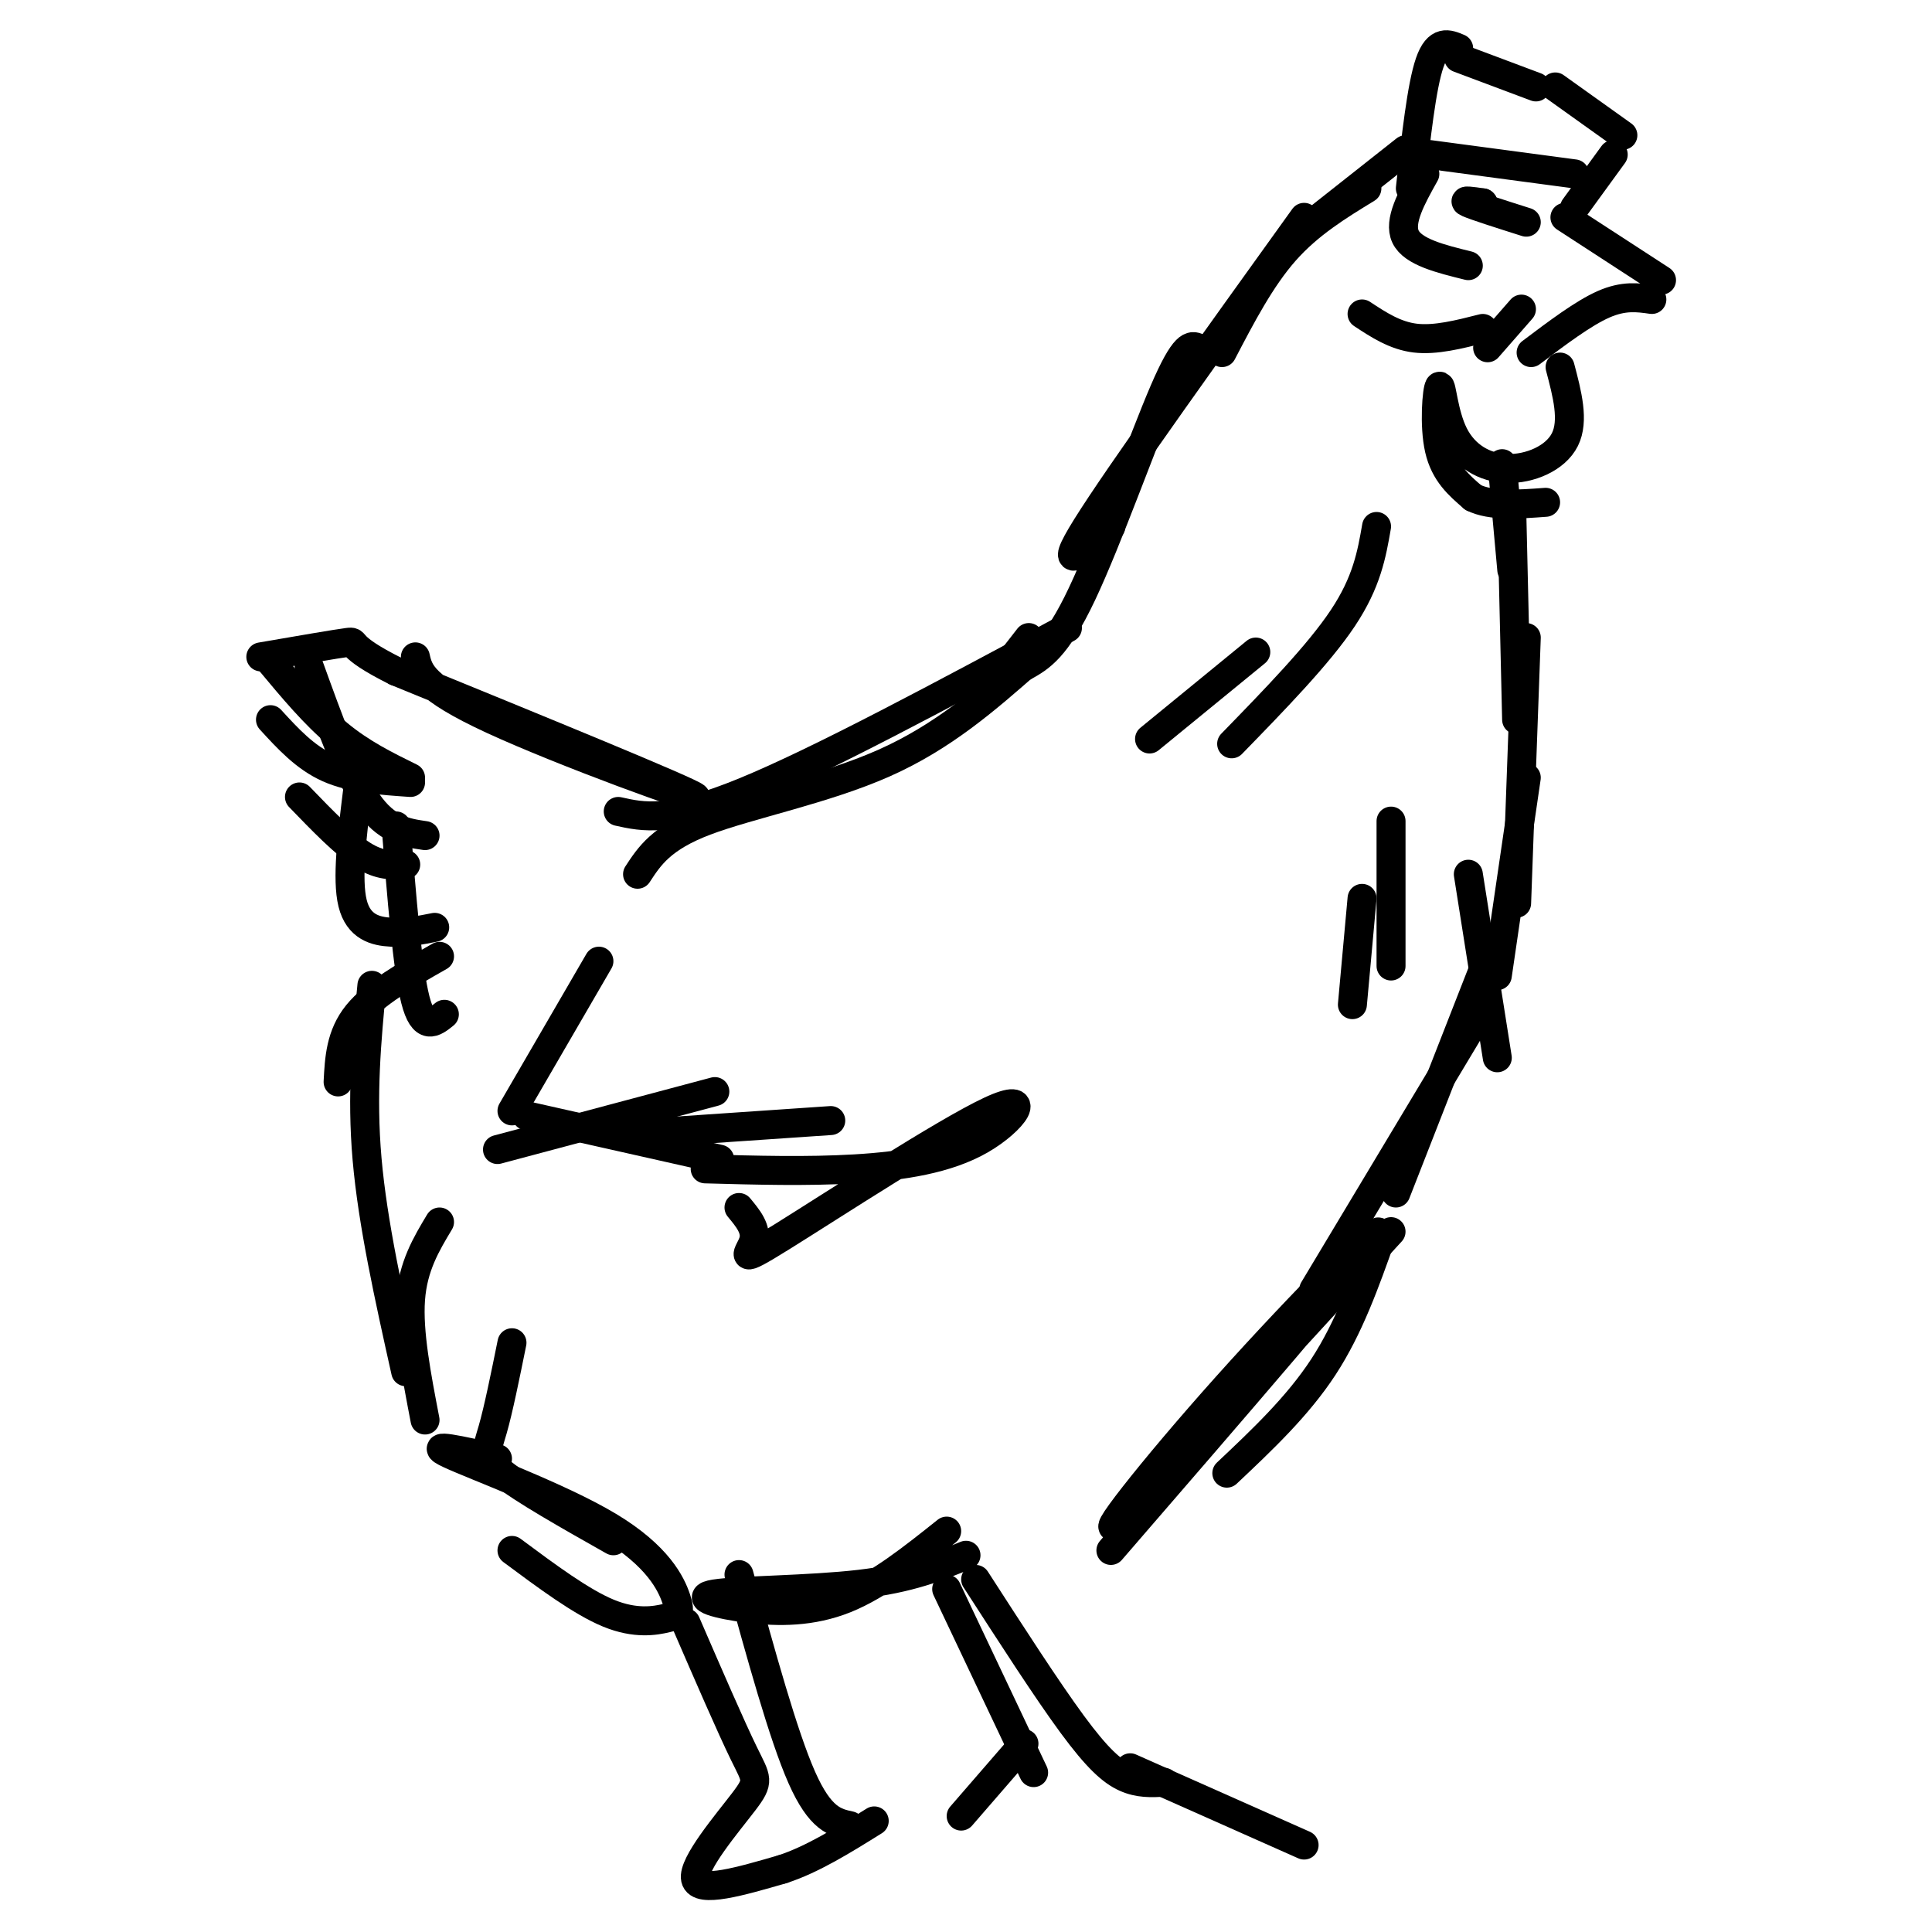 <svg viewBox='0 0 400 400' version='1.1' xmlns='http://www.w3.org/2000/svg' xmlns:xlink='http://www.w3.org/1999/xlink'><g fill='none' stroke='#000000' stroke-width='6' stroke-linecap='round' stroke-linejoin='round'><path d=''/><path d='M311,96c0.000,0.000 2.000,22.000 2,22'/><path d='M313,106c0.000,0.000 1.000,43.000 1,43'/><path d='M316,132c0.000,0.000 -2.000,55.000 -2,55'/><path d='M316,161c0.000,0.000 -6.000,41.000 -6,41'/><path d='M304,181c0.000,0.000 6.000,38.000 6,38'/><path d='M307,201c0.000,0.000 -18.000,46.000 -18,46'/><path d='M305,212c0.000,0.000 -33.000,55.000 -33,55'/><path d='M124,199c0.000,0.000 -18.000,31.000 -18,31'/><path d='M103,238c0.000,0.000 45.000,-12.000 45,-12'/><path d='M109,231c0.000,0.000 40.000,9.000 40,9'/><path d='M128,235c0.000,0.000 44.000,-3.000 44,-3'/><path d='M146,242c10.556,0.291 21.112,0.583 31,0c9.888,-0.583 19.108,-2.040 26,-6c6.892,-3.960 11.456,-10.422 2,-6c-9.456,4.422 -32.930,19.729 -43,26c-10.070,6.271 -6.734,3.506 -6,1c0.734,-2.506 -1.133,-4.753 -3,-7'/><path d='M285,109c-1.000,5.750 -2.000,11.500 -7,19c-5.000,7.500 -14.000,16.750 -23,26'/><path d='M260,135c0.000,0.000 -22.000,18.000 -22,18'/><path d='M288,170c0.000,0.000 0.000,30.000 0,30'/><path d='M282,186c0.000,0.000 -2.000,22.000 -2,22'/><path d='M323,76c1.469,5.553 2.938,11.105 1,15c-1.938,3.895 -7.285,6.132 -12,6c-4.715,-0.132 -8.800,-2.633 -11,-7c-2.200,-4.367 -2.515,-10.599 -3,-10c-0.485,0.599 -1.138,8.028 0,13c1.138,4.972 4.069,7.486 7,10'/><path d='M305,103c3.667,1.833 9.333,1.417 15,1'/><path d='M317,73c5.417,-4.083 10.833,-8.167 15,-10c4.167,-1.833 7.083,-1.417 10,-1'/><path d='M324,45c0.000,0.000 20.000,13.000 20,13'/><path d='M326,43c0.000,0.000 8.000,-11.000 8,-11'/><path d='M336,28c0.000,0.000 -14.000,-10.000 -14,-10'/><path d='M318,18c0.000,0.000 -16.000,-6.000 -16,-6'/><path d='M302,10c-2.167,-0.917 -4.333,-1.833 -6,3c-1.667,4.833 -2.833,15.417 -4,26'/><path d='M326,36c0.000,0.000 -30.000,-4.000 -30,-4'/><path d='M291,31c0.000,0.000 -19.000,15.000 -19,15'/><path d='M283,39c-6.000,3.667 -12.000,7.333 -17,13c-5.000,5.667 -9.000,13.333 -13,21'/><path d='M270,45c-19.167,26.667 -38.333,53.333 -45,64c-6.667,10.667 -0.833,5.333 5,0'/><path d='M248,72c-1.333,-0.533 -2.667,-1.067 -7,9c-4.333,10.067 -11.667,30.733 -17,42c-5.333,11.267 -8.667,13.133 -12,15'/><path d='M213,132c0.000,0.000 -7.000,9.000 -7,9'/><path d='M132,181c2.467,-3.778 4.933,-7.556 14,-11c9.067,-3.444 24.733,-6.556 37,-12c12.267,-5.444 21.133,-13.222 30,-21'/><path d='M128,168c5.250,1.167 10.500,2.333 26,-4c15.500,-6.333 41.250,-20.167 67,-34'/><path d='M86,136c0.711,3.133 1.422,6.267 16,13c14.578,6.733 43.022,17.067 42,16c-1.022,-1.067 -31.511,-13.533 -62,-26'/><path d='M82,139c-11.067,-5.511 -7.733,-6.289 -10,-6c-2.267,0.289 -10.133,1.644 -18,3'/><path d='M56,137c4.583,5.500 9.167,11.000 14,15c4.833,4.000 9.917,6.500 15,9'/><path d='M64,138c4.000,11.083 8.000,22.167 12,28c4.000,5.833 8.000,6.417 12,7'/><path d='M56,149c3.583,3.917 7.167,7.833 12,10c4.833,2.167 10.917,2.583 17,3'/><path d='M62,165c4.667,4.833 9.333,9.667 13,12c3.667,2.333 6.333,2.167 9,2'/><path d='M74,164c-1.111,9.022 -2.222,18.044 -1,23c1.222,4.956 4.778,5.844 8,6c3.222,0.156 6.111,-0.422 9,-1'/><path d='M82,171c1.167,14.750 2.333,29.500 4,36c1.667,6.500 3.833,4.750 6,3'/><path d='M91,198c-6.750,3.833 -13.500,7.667 -17,12c-3.500,4.333 -3.750,9.167 -4,14'/><path d='M77,204c-1.083,11.333 -2.167,22.667 -1,36c1.167,13.333 4.583,28.667 8,44'/><path d='M91,253c-2.750,4.583 -5.500,9.167 -6,16c-0.500,6.833 1.250,15.917 3,25'/><path d='M286,256c-3.333,9.417 -6.667,18.833 -12,27c-5.333,8.167 -12.667,15.083 -20,22'/><path d='M288,255c-24.905,27.214 -49.810,54.429 -56,60c-6.190,5.571 6.333,-10.500 22,-28c15.667,-17.500 34.476,-36.429 31,-31c-3.476,5.429 -29.238,35.214 -55,65'/><path d='M106,321c7.194,5.349 14.387,10.698 20,13c5.613,2.302 9.645,1.556 12,1c2.355,-0.556 3.033,-0.922 2,-4c-1.033,-3.078 -3.778,-8.867 -14,-15c-10.222,-6.133 -27.921,-12.609 -33,-15c-5.079,-2.391 2.460,-0.695 10,1'/><path d='M196,317c-7.027,5.606 -14.054,11.212 -21,14c-6.946,2.788 -13.810,2.758 -20,2c-6.190,-0.758 -11.705,-2.242 -7,-3c4.705,-0.758 19.630,-0.788 30,-2c10.370,-1.212 16.185,-3.606 22,-6'/><path d='M106,278c-1.400,6.911 -2.800,13.822 -4,18c-1.200,4.178 -2.200,5.622 2,9c4.200,3.378 13.600,8.689 23,14'/><path d='M295,36c-2.750,4.917 -5.500,9.833 -4,13c1.500,3.167 7.250,4.583 13,6'/><path d='M307,42c0.000,0.000 0.100,0.100 0.1,0.1'/><path d='M307,42c-2.250,-0.333 -4.500,-0.667 -3,0c1.500,0.667 6.750,2.333 12,4'/><path d='M315,64c0.000,0.000 -7.000,8.000 -7,8'/><path d='M282,65c3.417,2.250 6.833,4.500 11,5c4.167,0.500 9.083,-0.750 14,-2'/><path d='M153,326c4.583,16.667 9.167,33.333 13,42c3.833,8.667 6.917,9.333 10,10'/><path d='M142,336c4.667,10.768 9.333,21.536 12,27c2.667,5.464 3.333,5.625 0,10c-3.333,4.375 -10.667,12.964 -10,16c0.667,3.036 9.333,0.518 18,-2'/><path d='M162,387c6.167,-2.000 12.583,-6.000 19,-10'/><path d='M202,327c7.400,11.467 14.800,22.933 20,30c5.200,7.067 8.200,9.733 11,11c2.800,1.267 5.400,1.133 8,1'/><path d='M212,361c0.000,0.000 -13.000,15.000 -13,15'/><path d='M234,366c0.000,0.000 36.000,16.000 36,16'/><path d='M196,329c0.000,0.000 18.000,38.000 18,38'/></g>
</svg>